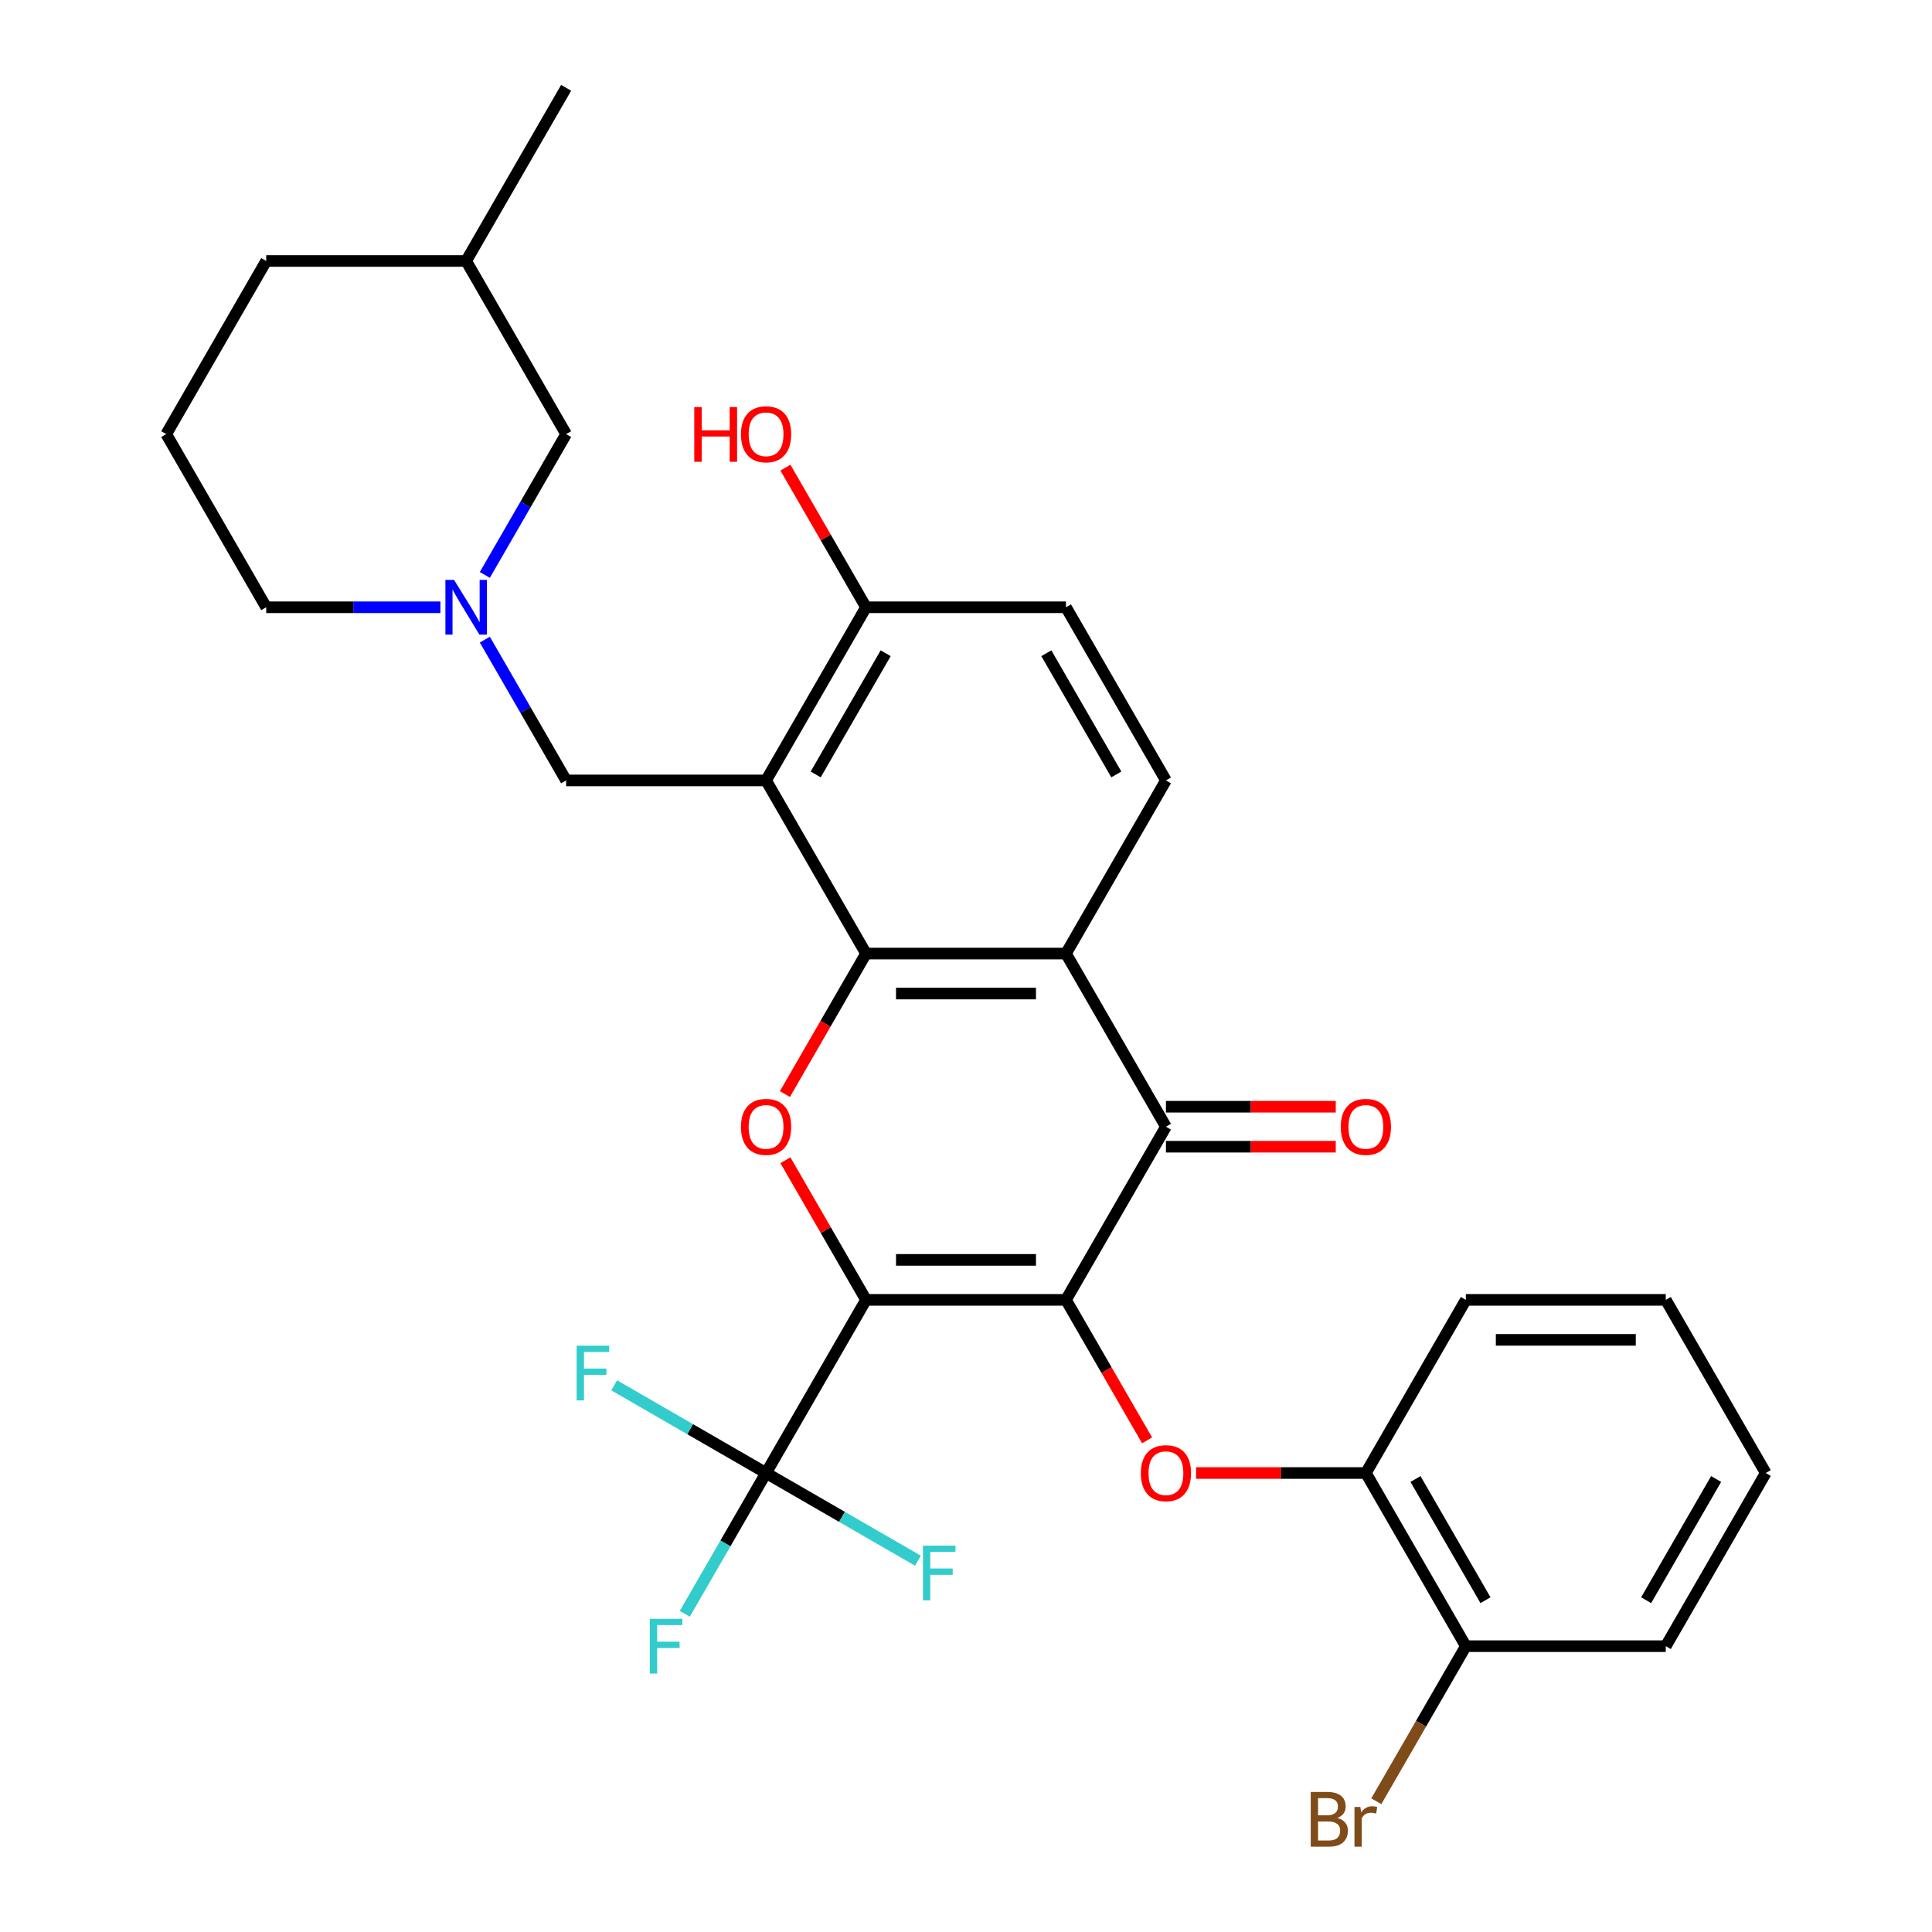<?xml version='1.0' encoding='iso-8859-1'?>
<svg version='1.1' baseProfile='full'
              xmlns='http://www.w3.org/2000/svg'
                      xmlns:rdkit='http://www.rdkit.org/xml'
                      xmlns:xlink='http://www.w3.org/1999/xlink'
                  xml:space='preserve'
width='1000px' height='1000px' viewBox='0 0 1000 1000'>
<!-- END OF HEADER -->
<rect style='opacity:1.0;fill:#FFFFFF;stroke:none' width='1000' height='1000' x='0' y='0'> </rect>
<path class='bond-0' d='M 448.257,672.809 L 551.743,672.809' style='fill:none;fill-rule:evenodd;stroke:#000000;stroke-width:6px;stroke-linecap:butt;stroke-linejoin:miter;stroke-opacity:1' />
<path class='bond-0' d='M 463.78,652.112 L 536.22,652.112' style='fill:none;fill-rule:evenodd;stroke:#000000;stroke-width:6px;stroke-linecap:butt;stroke-linejoin:miter;stroke-opacity:1' />
<path class='bond-2' d='M 448.257,672.809 L 427.393,636.672' style='fill:none;fill-rule:evenodd;stroke:#000000;stroke-width:6px;stroke-linecap:butt;stroke-linejoin:miter;stroke-opacity:1' />
<path class='bond-2' d='M 427.393,636.672 L 406.529,600.534' style='fill:none;fill-rule:evenodd;stroke:#FF0000;stroke-width:6px;stroke-linecap:butt;stroke-linejoin:miter;stroke-opacity:1' />
<path class='bond-6' d='M 448.257,672.809 L 396.513,762.431' style='fill:none;fill-rule:evenodd;stroke:#000000;stroke-width:6px;stroke-linecap:butt;stroke-linejoin:miter;stroke-opacity:1' />
<path class='bond-3' d='M 551.743,672.809 L 603.487,583.187' style='fill:none;fill-rule:evenodd;stroke:#000000;stroke-width:6px;stroke-linecap:butt;stroke-linejoin:miter;stroke-opacity:1' />
<path class='bond-7' d='M 551.743,672.809 L 572.734,709.167' style='fill:none;fill-rule:evenodd;stroke:#000000;stroke-width:6px;stroke-linecap:butt;stroke-linejoin:miter;stroke-opacity:1' />
<path class='bond-7' d='M 572.734,709.167 L 593.725,745.524' style='fill:none;fill-rule:evenodd;stroke:#FF0000;stroke-width:6px;stroke-linecap:butt;stroke-linejoin:miter;stroke-opacity:1' />
<path class='bond-1' d='M 448.257,493.565 L 427.266,529.922' style='fill:none;fill-rule:evenodd;stroke:#000000;stroke-width:6px;stroke-linecap:butt;stroke-linejoin:miter;stroke-opacity:1' />
<path class='bond-1' d='M 427.266,529.922 L 406.275,566.28' style='fill:none;fill-rule:evenodd;stroke:#FF0000;stroke-width:6px;stroke-linecap:butt;stroke-linejoin:miter;stroke-opacity:1' />
<path class='bond-4' d='M 448.257,493.565 L 551.743,493.565' style='fill:none;fill-rule:evenodd;stroke:#000000;stroke-width:6px;stroke-linecap:butt;stroke-linejoin:miter;stroke-opacity:1' />
<path class='bond-4' d='M 463.78,514.262 L 536.22,514.262' style='fill:none;fill-rule:evenodd;stroke:#000000;stroke-width:6px;stroke-linecap:butt;stroke-linejoin:miter;stroke-opacity:1' />
<path class='bond-5' d='M 448.257,493.565 L 396.513,403.943' style='fill:none;fill-rule:evenodd;stroke:#000000;stroke-width:6px;stroke-linecap:butt;stroke-linejoin:miter;stroke-opacity:1' />
<path class='bond-13' d='M 603.487,593.536 L 647.436,593.536' style='fill:none;fill-rule:evenodd;stroke:#000000;stroke-width:6px;stroke-linecap:butt;stroke-linejoin:miter;stroke-opacity:1' />
<path class='bond-13' d='M 647.436,593.536 L 691.386,593.536' style='fill:none;fill-rule:evenodd;stroke:#FF0000;stroke-width:6px;stroke-linecap:butt;stroke-linejoin:miter;stroke-opacity:1' />
<path class='bond-13' d='M 603.487,572.838 L 647.436,572.838' style='fill:none;fill-rule:evenodd;stroke:#000000;stroke-width:6px;stroke-linecap:butt;stroke-linejoin:miter;stroke-opacity:1' />
<path class='bond-13' d='M 647.436,572.838 L 691.386,572.838' style='fill:none;fill-rule:evenodd;stroke:#FF0000;stroke-width:6px;stroke-linecap:butt;stroke-linejoin:miter;stroke-opacity:1' />
<path class='bond-31' d='M 603.487,583.187 L 551.743,493.565' style='fill:none;fill-rule:evenodd;stroke:#000000;stroke-width:6px;stroke-linecap:butt;stroke-linejoin:miter;stroke-opacity:1' />
<path class='bond-10' d='M 551.743,493.565 L 603.487,403.943' style='fill:none;fill-rule:evenodd;stroke:#000000;stroke-width:6px;stroke-linecap:butt;stroke-linejoin:miter;stroke-opacity:1' />
<path class='bond-9' d='M 396.513,403.943 L 293.027,403.943' style='fill:none;fill-rule:evenodd;stroke:#000000;stroke-width:6px;stroke-linecap:butt;stroke-linejoin:miter;stroke-opacity:1' />
<path class='bond-12' d='M 396.513,403.943 L 448.257,314.321' style='fill:none;fill-rule:evenodd;stroke:#000000;stroke-width:6px;stroke-linecap:butt;stroke-linejoin:miter;stroke-opacity:1' />
<path class='bond-12' d='M 422.199,400.848 L 458.42,338.113' style='fill:none;fill-rule:evenodd;stroke:#000000;stroke-width:6px;stroke-linecap:butt;stroke-linejoin:miter;stroke-opacity:1' />
<path class='bond-16' d='M 396.513,762.431 L 375.476,798.869' style='fill:none;fill-rule:evenodd;stroke:#000000;stroke-width:6px;stroke-linecap:butt;stroke-linejoin:miter;stroke-opacity:1' />
<path class='bond-16' d='M 375.476,798.869 L 354.439,835.306' style='fill:none;fill-rule:evenodd;stroke:#33CCCC;stroke-width:6px;stroke-linecap:butt;stroke-linejoin:miter;stroke-opacity:1' />
<path class='bond-17' d='M 396.513,762.431 L 357.206,739.737' style='fill:none;fill-rule:evenodd;stroke:#000000;stroke-width:6px;stroke-linecap:butt;stroke-linejoin:miter;stroke-opacity:1' />
<path class='bond-17' d='M 357.206,739.737 L 317.898,717.043' style='fill:none;fill-rule:evenodd;stroke:#33CCCC;stroke-width:6px;stroke-linecap:butt;stroke-linejoin:miter;stroke-opacity:1' />
<path class='bond-18' d='M 396.513,762.431 L 435.821,785.125' style='fill:none;fill-rule:evenodd;stroke:#000000;stroke-width:6px;stroke-linecap:butt;stroke-linejoin:miter;stroke-opacity:1' />
<path class='bond-18' d='M 435.821,785.125 L 475.128,807.819' style='fill:none;fill-rule:evenodd;stroke:#33CCCC;stroke-width:6px;stroke-linecap:butt;stroke-linejoin:miter;stroke-opacity:1' />
<path class='bond-11' d='M 619.074,762.431 L 663.024,762.431' style='fill:none;fill-rule:evenodd;stroke:#FF0000;stroke-width:6px;stroke-linecap:butt;stroke-linejoin:miter;stroke-opacity:1' />
<path class='bond-11' d='M 663.024,762.431 L 706.973,762.431' style='fill:none;fill-rule:evenodd;stroke:#000000;stroke-width:6px;stroke-linecap:butt;stroke-linejoin:miter;stroke-opacity:1' />
<path class='bond-8' d='M 250.952,331.068 L 271.99,367.505' style='fill:none;fill-rule:evenodd;stroke:#0000FF;stroke-width:6px;stroke-linecap:butt;stroke-linejoin:miter;stroke-opacity:1' />
<path class='bond-8' d='M 271.99,367.505 L 293.027,403.943' style='fill:none;fill-rule:evenodd;stroke:#000000;stroke-width:6px;stroke-linecap:butt;stroke-linejoin:miter;stroke-opacity:1' />
<path class='bond-19' d='M 250.952,297.574 L 271.99,261.136' style='fill:none;fill-rule:evenodd;stroke:#0000FF;stroke-width:6px;stroke-linecap:butt;stroke-linejoin:miter;stroke-opacity:1' />
<path class='bond-19' d='M 271.99,261.136 L 293.027,224.699' style='fill:none;fill-rule:evenodd;stroke:#000000;stroke-width:6px;stroke-linecap:butt;stroke-linejoin:miter;stroke-opacity:1' />
<path class='bond-22' d='M 227.956,314.321 L 182.876,314.321' style='fill:none;fill-rule:evenodd;stroke:#0000FF;stroke-width:6px;stroke-linecap:butt;stroke-linejoin:miter;stroke-opacity:1' />
<path class='bond-22' d='M 182.876,314.321 L 137.797,314.321' style='fill:none;fill-rule:evenodd;stroke:#000000;stroke-width:6px;stroke-linecap:butt;stroke-linejoin:miter;stroke-opacity:1' />
<path class='bond-32' d='M 603.487,403.943 L 551.743,314.321' style='fill:none;fill-rule:evenodd;stroke:#000000;stroke-width:6px;stroke-linecap:butt;stroke-linejoin:miter;stroke-opacity:1' />
<path class='bond-32' d='M 577.801,400.848 L 541.58,338.113' style='fill:none;fill-rule:evenodd;stroke:#000000;stroke-width:6px;stroke-linecap:butt;stroke-linejoin:miter;stroke-opacity:1' />
<path class='bond-15' d='M 706.973,762.431 L 758.717,852.053' style='fill:none;fill-rule:evenodd;stroke:#000000;stroke-width:6px;stroke-linecap:butt;stroke-linejoin:miter;stroke-opacity:1' />
<path class='bond-15' d='M 732.659,765.526 L 768.88,828.261' style='fill:none;fill-rule:evenodd;stroke:#000000;stroke-width:6px;stroke-linecap:butt;stroke-linejoin:miter;stroke-opacity:1' />
<path class='bond-25' d='M 706.973,762.431 L 758.717,672.809' style='fill:none;fill-rule:evenodd;stroke:#000000;stroke-width:6px;stroke-linecap:butt;stroke-linejoin:miter;stroke-opacity:1' />
<path class='bond-14' d='M 448.257,314.321 L 551.743,314.321' style='fill:none;fill-rule:evenodd;stroke:#000000;stroke-width:6px;stroke-linecap:butt;stroke-linejoin:miter;stroke-opacity:1' />
<path class='bond-21' d='M 448.257,314.321 L 427.393,278.183' style='fill:none;fill-rule:evenodd;stroke:#000000;stroke-width:6px;stroke-linecap:butt;stroke-linejoin:miter;stroke-opacity:1' />
<path class='bond-21' d='M 427.393,278.183 L 406.529,242.046' style='fill:none;fill-rule:evenodd;stroke:#FF0000;stroke-width:6px;stroke-linecap:butt;stroke-linejoin:miter;stroke-opacity:1' />
<path class='bond-20' d='M 758.717,852.053 L 735.543,892.191' style='fill:none;fill-rule:evenodd;stroke:#000000;stroke-width:6px;stroke-linecap:butt;stroke-linejoin:miter;stroke-opacity:1' />
<path class='bond-20' d='M 735.543,892.191 L 712.37,932.328' style='fill:none;fill-rule:evenodd;stroke:#7F4C19;stroke-width:6px;stroke-linecap:butt;stroke-linejoin:miter;stroke-opacity:1' />
<path class='bond-26' d='M 758.717,852.053 L 862.203,852.053' style='fill:none;fill-rule:evenodd;stroke:#000000;stroke-width:6px;stroke-linecap:butt;stroke-linejoin:miter;stroke-opacity:1' />
<path class='bond-23' d='M 293.027,224.699 L 241.283,135.077' style='fill:none;fill-rule:evenodd;stroke:#000000;stroke-width:6px;stroke-linecap:butt;stroke-linejoin:miter;stroke-opacity:1' />
<path class='bond-24' d='M 137.797,314.321 L 86.053,224.699' style='fill:none;fill-rule:evenodd;stroke:#000000;stroke-width:6px;stroke-linecap:butt;stroke-linejoin:miter;stroke-opacity:1' />
<path class='bond-28' d='M 241.283,135.077 L 293.027,45.455' style='fill:none;fill-rule:evenodd;stroke:#000000;stroke-width:6px;stroke-linecap:butt;stroke-linejoin:miter;stroke-opacity:1' />
<path class='bond-34' d='M 241.283,135.077 L 137.797,135.077' style='fill:none;fill-rule:evenodd;stroke:#000000;stroke-width:6px;stroke-linecap:butt;stroke-linejoin:miter;stroke-opacity:1' />
<path class='bond-27' d='M 86.053,224.699 L 137.797,135.077' style='fill:none;fill-rule:evenodd;stroke:#000000;stroke-width:6px;stroke-linecap:butt;stroke-linejoin:miter;stroke-opacity:1' />
<path class='bond-29' d='M 758.717,672.809 L 862.203,672.809' style='fill:none;fill-rule:evenodd;stroke:#000000;stroke-width:6px;stroke-linecap:butt;stroke-linejoin:miter;stroke-opacity:1' />
<path class='bond-29' d='M 774.24,693.506 L 846.68,693.506' style='fill:none;fill-rule:evenodd;stroke:#000000;stroke-width:6px;stroke-linecap:butt;stroke-linejoin:miter;stroke-opacity:1' />
<path class='bond-33' d='M 862.203,852.053 L 913.947,762.431' style='fill:none;fill-rule:evenodd;stroke:#000000;stroke-width:6px;stroke-linecap:butt;stroke-linejoin:miter;stroke-opacity:1' />
<path class='bond-33' d='M 852.04,828.261 L 888.261,765.526' style='fill:none;fill-rule:evenodd;stroke:#000000;stroke-width:6px;stroke-linecap:butt;stroke-linejoin:miter;stroke-opacity:1' />
<path class='bond-30' d='M 862.203,672.809 L 913.947,762.431' style='fill:none;fill-rule:evenodd;stroke:#000000;stroke-width:6px;stroke-linecap:butt;stroke-linejoin:miter;stroke-opacity:1' />
<path  class='atom-3' d='M 383.513 583.267
Q 383.513 576.467, 386.873 572.667
Q 390.233 568.867, 396.513 568.867
Q 402.793 568.867, 406.153 572.667
Q 409.513 576.467, 409.513 583.267
Q 409.513 590.147, 406.113 594.067
Q 402.713 597.947, 396.513 597.947
Q 390.273 597.947, 386.873 594.067
Q 383.513 590.187, 383.513 583.267
M 396.513 594.747
Q 400.833 594.747, 403.153 591.867
Q 405.513 588.947, 405.513 583.267
Q 405.513 577.707, 403.153 574.907
Q 400.833 572.067, 396.513 572.067
Q 392.193 572.067, 389.833 574.867
Q 387.513 577.667, 387.513 583.267
Q 387.513 588.987, 389.833 591.867
Q 392.193 594.747, 396.513 594.747
' fill='#FF0000'/>
<path  class='atom-8' d='M 590.487 762.511
Q 590.487 755.711, 593.847 751.911
Q 597.207 748.111, 603.487 748.111
Q 609.767 748.111, 613.127 751.911
Q 616.487 755.711, 616.487 762.511
Q 616.487 769.391, 613.087 773.311
Q 609.687 777.191, 603.487 777.191
Q 597.247 777.191, 593.847 773.311
Q 590.487 769.431, 590.487 762.511
M 603.487 773.991
Q 607.807 773.991, 610.127 771.111
Q 612.487 768.191, 612.487 762.511
Q 612.487 756.951, 610.127 754.151
Q 607.807 751.311, 603.487 751.311
Q 599.167 751.311, 596.807 754.111
Q 594.487 756.911, 594.487 762.511
Q 594.487 768.231, 596.807 771.111
Q 599.167 773.991, 603.487 773.991
' fill='#FF0000'/>
<path  class='atom-9' d='M 235.023 300.161
L 244.303 315.161
Q 245.223 316.641, 246.703 319.321
Q 248.183 322.001, 248.263 322.161
L 248.263 300.161
L 252.023 300.161
L 252.023 328.481
L 248.143 328.481
L 238.183 312.081
Q 237.023 310.161, 235.783 307.961
Q 234.583 305.761, 234.223 305.081
L 234.223 328.481
L 230.543 328.481
L 230.543 300.161
L 235.023 300.161
' fill='#0000FF'/>
<path  class='atom-14' d='M 693.973 583.267
Q 693.973 576.467, 697.333 572.667
Q 700.693 568.867, 706.973 568.867
Q 713.253 568.867, 716.613 572.667
Q 719.973 576.467, 719.973 583.267
Q 719.973 590.147, 716.573 594.067
Q 713.173 597.947, 706.973 597.947
Q 700.733 597.947, 697.333 594.067
Q 693.973 590.187, 693.973 583.267
M 706.973 594.747
Q 711.293 594.747, 713.613 591.867
Q 715.973 588.947, 715.973 583.267
Q 715.973 577.707, 713.613 574.907
Q 711.293 572.067, 706.973 572.067
Q 702.653 572.067, 700.293 574.867
Q 697.973 577.667, 697.973 583.267
Q 697.973 588.987, 700.293 591.867
Q 702.653 594.747, 706.973 594.747
' fill='#FF0000'/>
<path  class='atom-17' d='M 336.35 837.893
L 353.19 837.893
L 353.19 841.133
L 340.15 841.133
L 340.15 849.733
L 351.75 849.733
L 351.75 853.013
L 340.15 853.013
L 340.15 866.213
L 336.35 866.213
L 336.35 837.893
' fill='#33CCCC'/>
<path  class='atom-18' d='M 298.471 696.528
L 315.311 696.528
L 315.311 699.768
L 302.271 699.768
L 302.271 708.368
L 313.871 708.368
L 313.871 711.648
L 302.271 711.648
L 302.271 724.848
L 298.471 724.848
L 298.471 696.528
' fill='#33CCCC'/>
<path  class='atom-19' d='M 477.715 800.014
L 494.555 800.014
L 494.555 803.254
L 481.515 803.254
L 481.515 811.854
L 493.115 811.854
L 493.115 815.134
L 481.515 815.134
L 481.515 828.334
L 477.715 828.334
L 477.715 800.014
' fill='#33CCCC'/>
<path  class='atom-21' d='M 692.193 940.955
Q 694.913 941.715, 696.273 943.395
Q 697.673 945.035, 697.673 947.475
Q 697.673 951.395, 695.153 953.635
Q 692.673 955.835, 687.953 955.835
L 678.433 955.835
L 678.433 927.515
L 686.793 927.515
Q 691.633 927.515, 694.073 929.475
Q 696.513 931.435, 696.513 935.035
Q 696.513 939.315, 692.193 940.955
M 682.233 930.715
L 682.233 939.595
L 686.793 939.595
Q 689.593 939.595, 691.033 938.475
Q 692.513 937.315, 692.513 935.035
Q 692.513 930.715, 686.793 930.715
L 682.233 930.715
M 687.953 952.635
Q 690.713 952.635, 692.193 951.315
Q 693.673 949.995, 693.673 947.475
Q 693.673 945.155, 692.033 943.995
Q 690.433 942.795, 687.353 942.795
L 682.233 942.795
L 682.233 952.635
L 687.953 952.635
' fill='#7F4C19'/>
<path  class='atom-21' d='M 704.113 935.275
L 704.553 938.115
Q 706.713 934.915, 710.233 934.915
Q 711.353 934.915, 712.873 935.315
L 712.273 938.675
Q 710.553 938.275, 709.593 938.275
Q 707.913 938.275, 706.793 938.955
Q 705.713 939.595, 704.833 941.155
L 704.833 955.835
L 701.073 955.835
L 701.073 935.275
L 704.113 935.275
' fill='#7F4C19'/>
<path  class='atom-22' d='M 359.353 210.699
L 363.193 210.699
L 363.193 222.739
L 377.673 222.739
L 377.673 210.699
L 381.513 210.699
L 381.513 239.019
L 377.673 239.019
L 377.673 225.939
L 363.193 225.939
L 363.193 239.019
L 359.353 239.019
L 359.353 210.699
' fill='#FF0000'/>
<path  class='atom-22' d='M 383.513 224.779
Q 383.513 217.979, 386.873 214.179
Q 390.233 210.379, 396.513 210.379
Q 402.793 210.379, 406.153 214.179
Q 409.513 217.979, 409.513 224.779
Q 409.513 231.659, 406.113 235.579
Q 402.713 239.459, 396.513 239.459
Q 390.273 239.459, 386.873 235.579
Q 383.513 231.699, 383.513 224.779
M 396.513 236.259
Q 400.833 236.259, 403.153 233.379
Q 405.513 230.459, 405.513 224.779
Q 405.513 219.219, 403.153 216.419
Q 400.833 213.579, 396.513 213.579
Q 392.193 213.579, 389.833 216.379
Q 387.513 219.179, 387.513 224.779
Q 387.513 230.499, 389.833 233.379
Q 392.193 236.259, 396.513 236.259
' fill='#FF0000'/>
</svg>
